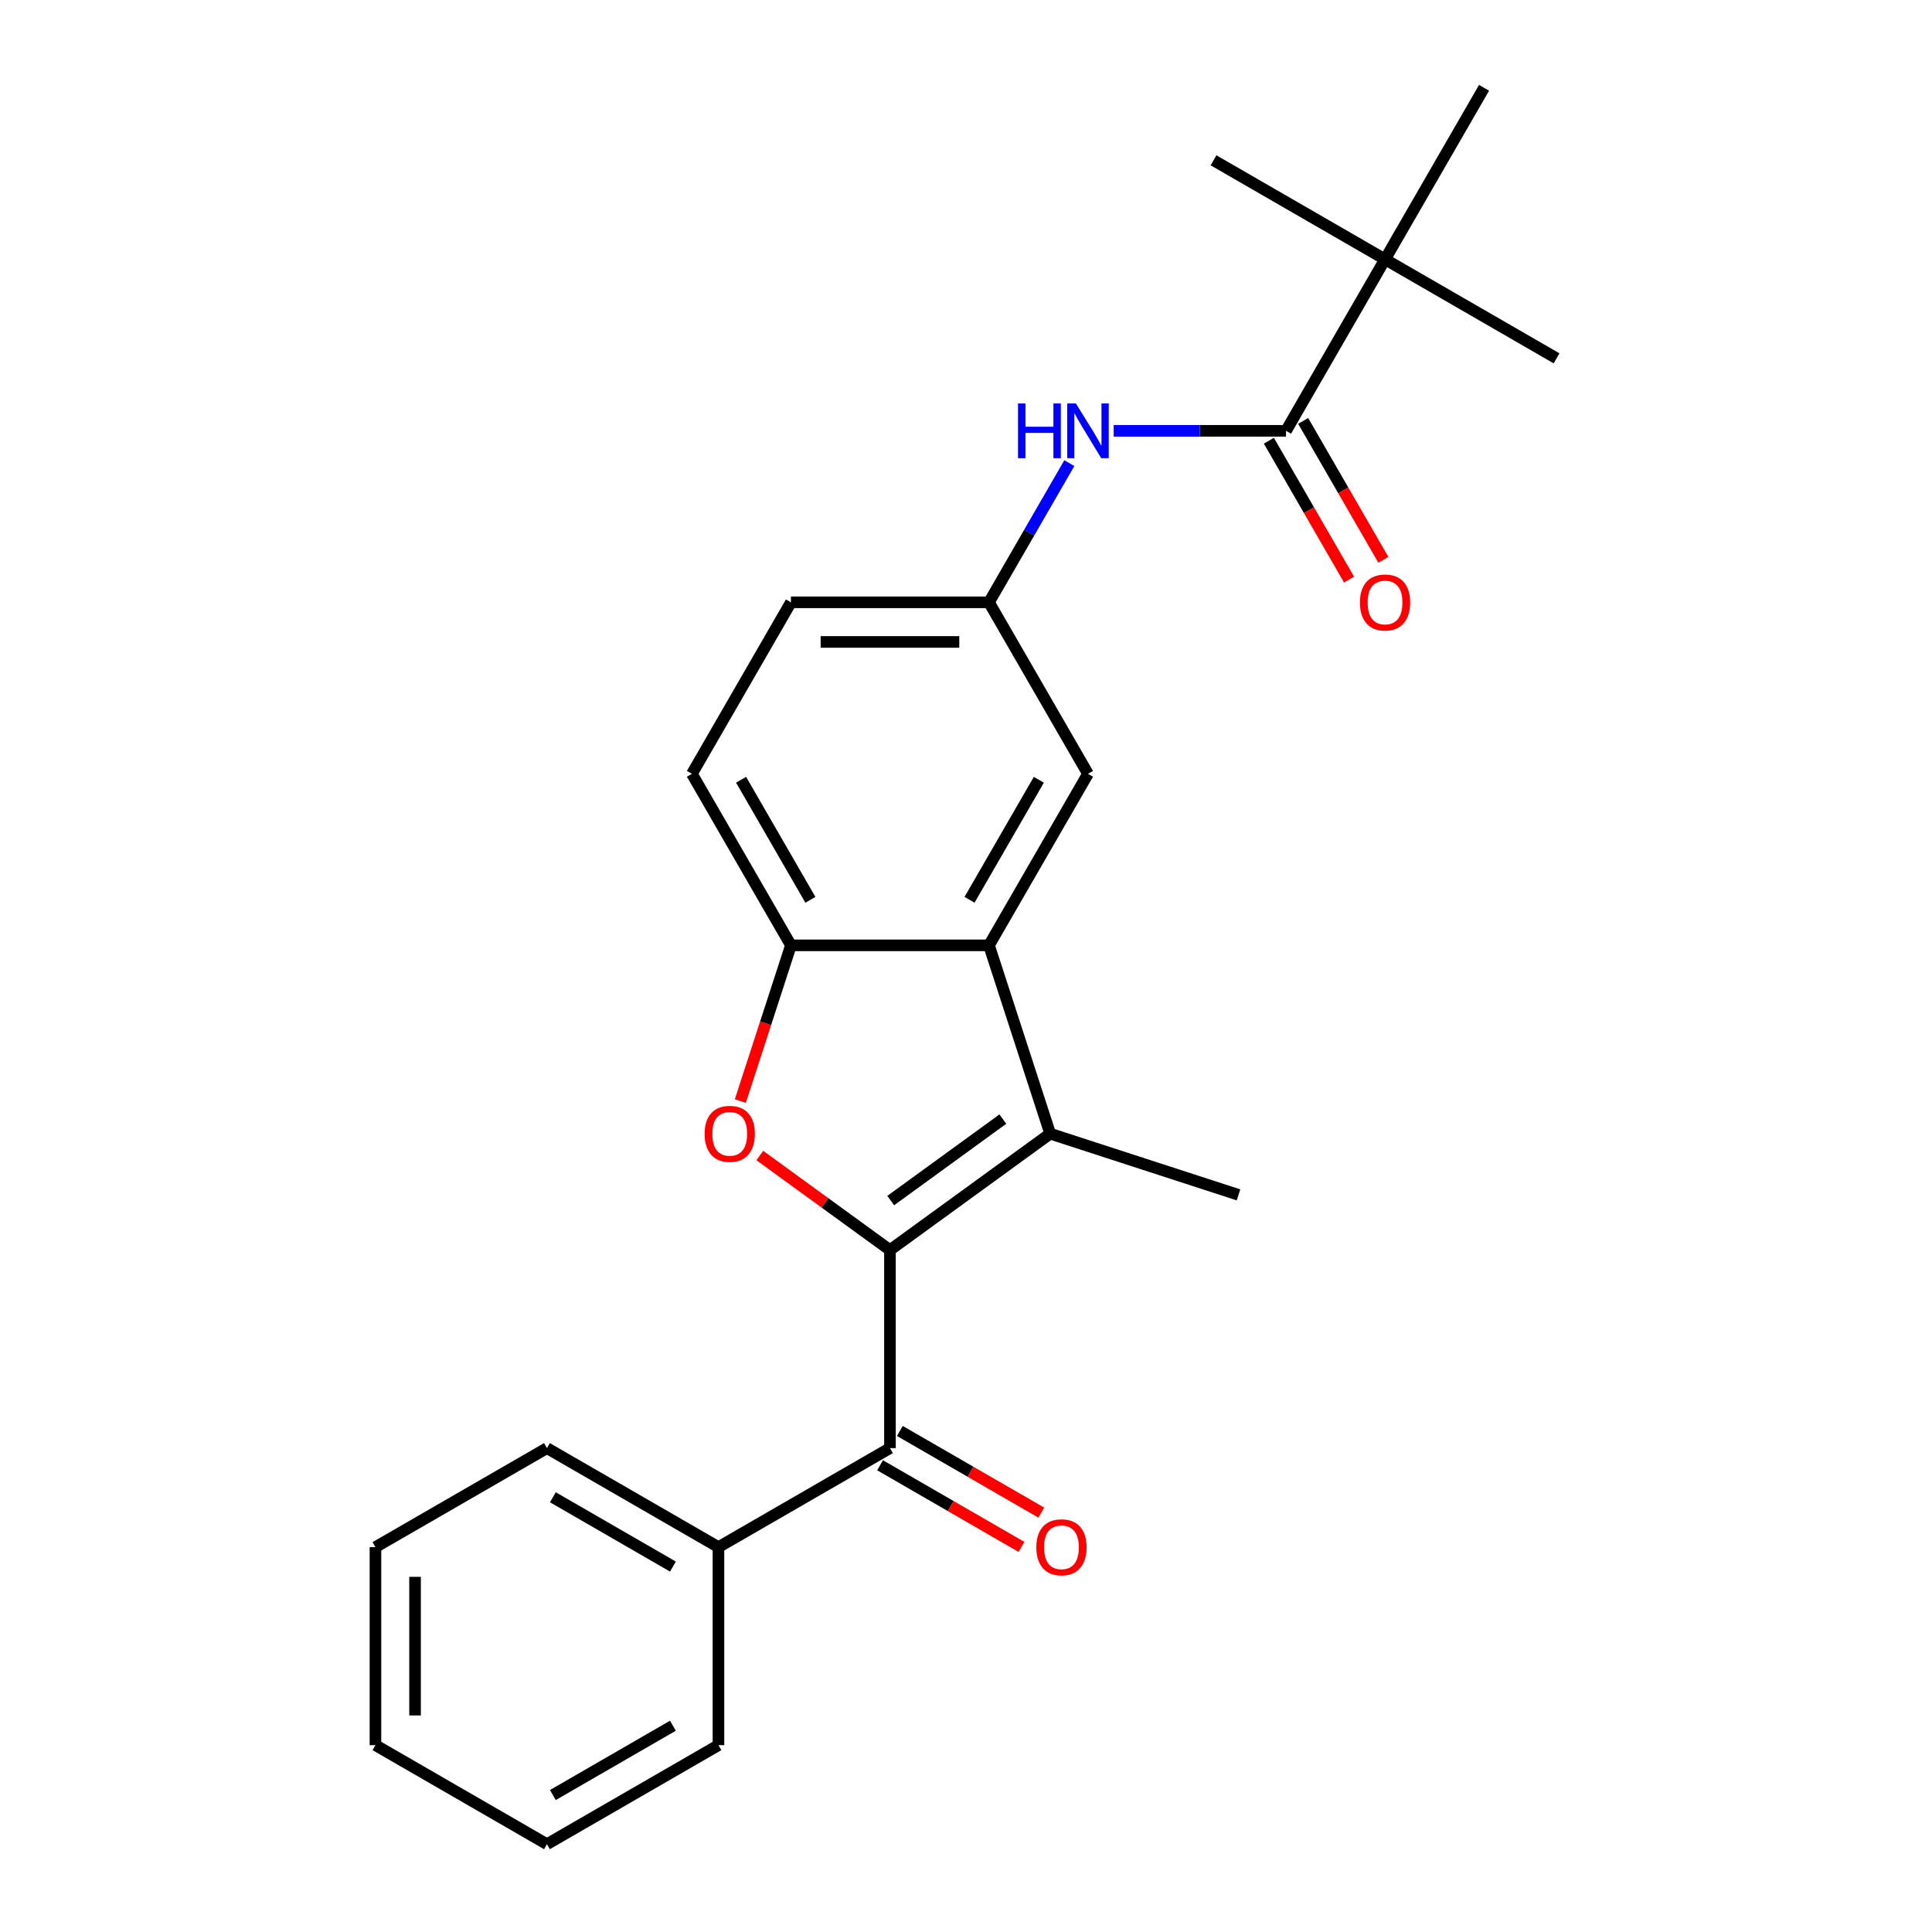 <?xml version='1.0' encoding='iso-8859-1'?>
<svg version='1.1' baseProfile='full'
              xmlns='http://www.w3.org/2000/svg'
                      xmlns:rdkit='http://www.rdkit.org/xml'
                      xmlns:xlink='http://www.w3.org/1999/xlink'
                  xml:space='preserve'
width='1000px' height='1000px' viewBox='0 0 1000 1000'>
<!-- END OF HEADER -->
<rect style='opacity:1.0;fill:#FFFFFF;stroke:none' width='1000' height='1000' x='0' y='0'> </rect>
<path class='bond-0' d='M 460.642,647.038 L 543.568,586.789' style='fill:none;fill-rule:evenodd;stroke:#000000;stroke-width:6px;stroke-linecap:butt;stroke-linejoin:miter;stroke-opacity:1' />
<path class='bond-0' d='M 461.031,621.415 L 519.079,579.241' style='fill:none;fill-rule:evenodd;stroke:#000000;stroke-width:6px;stroke-linecap:butt;stroke-linejoin:miter;stroke-opacity:1' />
<path class='bond-1' d='M 460.642,647.038 L 426.96,622.567' style='fill:none;fill-rule:evenodd;stroke:#000000;stroke-width:6px;stroke-linecap:butt;stroke-linejoin:miter;stroke-opacity:1' />
<path class='bond-1' d='M 426.96,622.567 L 393.278,598.096' style='fill:none;fill-rule:evenodd;stroke:#FF0000;stroke-width:6px;stroke-linecap:butt;stroke-linejoin:miter;stroke-opacity:1' />
<path class='bond-3' d='M 460.642,647.038 L 460.642,749.541' style='fill:none;fill-rule:evenodd;stroke:#000000;stroke-width:6px;stroke-linecap:butt;stroke-linejoin:miter;stroke-opacity:1' />
<path class='bond-2' d='M 543.568,586.789 L 511.893,489.303' style='fill:none;fill-rule:evenodd;stroke:#000000;stroke-width:6px;stroke-linecap:butt;stroke-linejoin:miter;stroke-opacity:1' />
<path class='bond-15' d='M 543.568,586.789 L 641.053,618.464' style='fill:none;fill-rule:evenodd;stroke:#000000;stroke-width:6px;stroke-linecap:butt;stroke-linejoin:miter;stroke-opacity:1' />
<path class='bond-4' d='M 383.201,569.906 L 396.296,529.605' style='fill:none;fill-rule:evenodd;stroke:#FF0000;stroke-width:6px;stroke-linecap:butt;stroke-linejoin:miter;stroke-opacity:1' />
<path class='bond-4' d='M 396.296,529.605 L 409.39,489.303' style='fill:none;fill-rule:evenodd;stroke:#000000;stroke-width:6px;stroke-linecap:butt;stroke-linejoin:miter;stroke-opacity:1' />
<path class='bond-8' d='M 511.893,489.303 L 563.144,400.533' style='fill:none;fill-rule:evenodd;stroke:#000000;stroke-width:6px;stroke-linecap:butt;stroke-linejoin:miter;stroke-opacity:1' />
<path class='bond-8' d='M 501.827,465.737 L 537.702,403.599' style='fill:none;fill-rule:evenodd;stroke:#000000;stroke-width:6px;stroke-linecap:butt;stroke-linejoin:miter;stroke-opacity:1' />
<path class='bond-24' d='M 511.893,489.303 L 409.39,489.303' style='fill:none;fill-rule:evenodd;stroke:#000000;stroke-width:6px;stroke-linecap:butt;stroke-linejoin:miter;stroke-opacity:1' />
<path class='bond-10' d='M 455.517,758.418 L 492.12,779.551' style='fill:none;fill-rule:evenodd;stroke:#000000;stroke-width:6px;stroke-linecap:butt;stroke-linejoin:miter;stroke-opacity:1' />
<path class='bond-10' d='M 492.12,779.551 L 528.724,800.684' style='fill:none;fill-rule:evenodd;stroke:#FF0000;stroke-width:6px;stroke-linecap:butt;stroke-linejoin:miter;stroke-opacity:1' />
<path class='bond-10' d='M 465.767,740.664 L 502.37,761.797' style='fill:none;fill-rule:evenodd;stroke:#000000;stroke-width:6px;stroke-linecap:butt;stroke-linejoin:miter;stroke-opacity:1' />
<path class='bond-10' d='M 502.37,761.797 L 538.974,782.93' style='fill:none;fill-rule:evenodd;stroke:#FF0000;stroke-width:6px;stroke-linecap:butt;stroke-linejoin:miter;stroke-opacity:1' />
<path class='bond-12' d='M 460.642,749.541 L 371.872,800.792' style='fill:none;fill-rule:evenodd;stroke:#000000;stroke-width:6px;stroke-linecap:butt;stroke-linejoin:miter;stroke-opacity:1' />
<path class='bond-13' d='M 409.39,489.303 L 358.139,400.533' style='fill:none;fill-rule:evenodd;stroke:#000000;stroke-width:6px;stroke-linecap:butt;stroke-linejoin:miter;stroke-opacity:1' />
<path class='bond-13' d='M 419.457,465.737 L 383.581,403.599' style='fill:none;fill-rule:evenodd;stroke:#000000;stroke-width:6px;stroke-linecap:butt;stroke-linejoin:miter;stroke-opacity:1' />
<path class='bond-5' d='M 665.647,222.994 L 621.047,222.994' style='fill:none;fill-rule:evenodd;stroke:#000000;stroke-width:6px;stroke-linecap:butt;stroke-linejoin:miter;stroke-opacity:1' />
<path class='bond-5' d='M 621.047,222.994 L 576.447,222.994' style='fill:none;fill-rule:evenodd;stroke:#0000FF;stroke-width:6px;stroke-linecap:butt;stroke-linejoin:miter;stroke-opacity:1' />
<path class='bond-7' d='M 665.647,222.994 L 716.898,134.224' style='fill:none;fill-rule:evenodd;stroke:#000000;stroke-width:6px;stroke-linecap:butt;stroke-linejoin:miter;stroke-opacity:1' />
<path class='bond-11' d='M 656.77,228.119 L 677.522,264.063' style='fill:none;fill-rule:evenodd;stroke:#000000;stroke-width:6px;stroke-linecap:butt;stroke-linejoin:miter;stroke-opacity:1' />
<path class='bond-11' d='M 677.522,264.063 L 698.274,300.006' style='fill:none;fill-rule:evenodd;stroke:#FF0000;stroke-width:6px;stroke-linecap:butt;stroke-linejoin:miter;stroke-opacity:1' />
<path class='bond-11' d='M 674.524,217.869 L 695.276,253.812' style='fill:none;fill-rule:evenodd;stroke:#000000;stroke-width:6px;stroke-linecap:butt;stroke-linejoin:miter;stroke-opacity:1' />
<path class='bond-11' d='M 695.276,253.812 L 716.028,289.756' style='fill:none;fill-rule:evenodd;stroke:#FF0000;stroke-width:6px;stroke-linecap:butt;stroke-linejoin:miter;stroke-opacity:1' />
<path class='bond-6' d='M 553.489,239.717 L 532.691,275.74' style='fill:none;fill-rule:evenodd;stroke:#0000FF;stroke-width:6px;stroke-linecap:butt;stroke-linejoin:miter;stroke-opacity:1' />
<path class='bond-6' d='M 532.691,275.74 L 511.893,311.764' style='fill:none;fill-rule:evenodd;stroke:#000000;stroke-width:6px;stroke-linecap:butt;stroke-linejoin:miter;stroke-opacity:1' />
<path class='bond-16' d='M 716.898,134.224 L 805.667,185.475' style='fill:none;fill-rule:evenodd;stroke:#000000;stroke-width:6px;stroke-linecap:butt;stroke-linejoin:miter;stroke-opacity:1' />
<path class='bond-17' d='M 716.898,134.224 L 628.128,82.973' style='fill:none;fill-rule:evenodd;stroke:#000000;stroke-width:6px;stroke-linecap:butt;stroke-linejoin:miter;stroke-opacity:1' />
<path class='bond-18' d='M 716.898,134.224 L 768.149,45.455' style='fill:none;fill-rule:evenodd;stroke:#000000;stroke-width:6px;stroke-linecap:butt;stroke-linejoin:miter;stroke-opacity:1' />
<path class='bond-9' d='M 563.144,400.533 L 511.893,311.764' style='fill:none;fill-rule:evenodd;stroke:#000000;stroke-width:6px;stroke-linecap:butt;stroke-linejoin:miter;stroke-opacity:1' />
<path class='bond-25' d='M 511.893,311.764 L 409.39,311.764' style='fill:none;fill-rule:evenodd;stroke:#000000;stroke-width:6px;stroke-linecap:butt;stroke-linejoin:miter;stroke-opacity:1' />
<path class='bond-25' d='M 496.518,332.264 L 424.766,332.264' style='fill:none;fill-rule:evenodd;stroke:#000000;stroke-width:6px;stroke-linecap:butt;stroke-linejoin:miter;stroke-opacity:1' />
<path class='bond-19' d='M 371.872,800.792 L 283.102,749.541' style='fill:none;fill-rule:evenodd;stroke:#000000;stroke-width:6px;stroke-linecap:butt;stroke-linejoin:miter;stroke-opacity:1' />
<path class='bond-19' d='M 348.306,810.858 L 286.167,774.982' style='fill:none;fill-rule:evenodd;stroke:#000000;stroke-width:6px;stroke-linecap:butt;stroke-linejoin:miter;stroke-opacity:1' />
<path class='bond-20' d='M 371.872,800.792 L 371.872,903.294' style='fill:none;fill-rule:evenodd;stroke:#000000;stroke-width:6px;stroke-linecap:butt;stroke-linejoin:miter;stroke-opacity:1' />
<path class='bond-14' d='M 358.139,400.533 L 409.39,311.764' style='fill:none;fill-rule:evenodd;stroke:#000000;stroke-width:6px;stroke-linecap:butt;stroke-linejoin:miter;stroke-opacity:1' />
<path class='bond-22' d='M 283.102,749.541 L 194.333,800.792' style='fill:none;fill-rule:evenodd;stroke:#000000;stroke-width:6px;stroke-linecap:butt;stroke-linejoin:miter;stroke-opacity:1' />
<path class='bond-21' d='M 371.872,903.294 L 283.102,954.545' style='fill:none;fill-rule:evenodd;stroke:#000000;stroke-width:6px;stroke-linecap:butt;stroke-linejoin:miter;stroke-opacity:1' />
<path class='bond-21' d='M 348.306,893.228 L 286.167,929.104' style='fill:none;fill-rule:evenodd;stroke:#000000;stroke-width:6px;stroke-linecap:butt;stroke-linejoin:miter;stroke-opacity:1' />
<path class='bond-23' d='M 283.102,954.545 L 194.333,903.294' style='fill:none;fill-rule:evenodd;stroke:#000000;stroke-width:6px;stroke-linecap:butt;stroke-linejoin:miter;stroke-opacity:1' />
<path class='bond-26' d='M 194.333,800.792 L 194.333,903.294' style='fill:none;fill-rule:evenodd;stroke:#000000;stroke-width:6px;stroke-linecap:butt;stroke-linejoin:miter;stroke-opacity:1' />
<path class='bond-26' d='M 214.833,816.167 L 214.833,887.919' style='fill:none;fill-rule:evenodd;stroke:#000000;stroke-width:6px;stroke-linecap:butt;stroke-linejoin:miter;stroke-opacity:1' />
<path  class='atom-2' d='M 364.715 586.869
Q 364.715 580.069, 368.075 576.269
Q 371.435 572.469, 377.715 572.469
Q 383.995 572.469, 387.355 576.269
Q 390.715 580.069, 390.715 586.869
Q 390.715 593.749, 387.315 597.669
Q 383.915 601.549, 377.715 601.549
Q 371.475 601.549, 368.075 597.669
Q 364.715 593.789, 364.715 586.869
M 377.715 598.349
Q 382.035 598.349, 384.355 595.469
Q 386.715 592.549, 386.715 586.869
Q 386.715 581.309, 384.355 578.509
Q 382.035 575.669, 377.715 575.669
Q 373.395 575.669, 371.035 578.469
Q 368.715 581.269, 368.715 586.869
Q 368.715 592.589, 371.035 595.469
Q 373.395 598.349, 377.715 598.349
' fill='#FF0000'/>
<path  class='atom-7' d='M 526.924 208.834
L 530.764 208.834
L 530.764 220.874
L 545.244 220.874
L 545.244 208.834
L 549.084 208.834
L 549.084 237.154
L 545.244 237.154
L 545.244 224.074
L 530.764 224.074
L 530.764 237.154
L 526.924 237.154
L 526.924 208.834
' fill='#0000FF'/>
<path  class='atom-7' d='M 556.884 208.834
L 566.164 223.834
Q 567.084 225.314, 568.564 227.994
Q 570.044 230.674, 570.124 230.834
L 570.124 208.834
L 573.884 208.834
L 573.884 237.154
L 570.004 237.154
L 560.044 220.754
Q 558.884 218.834, 557.644 216.634
Q 556.444 214.434, 556.084 213.754
L 556.084 237.154
L 552.404 237.154
L 552.404 208.834
L 556.884 208.834
' fill='#0000FF'/>
<path  class='atom-11' d='M 536.411 800.872
Q 536.411 794.072, 539.771 790.272
Q 543.131 786.472, 549.411 786.472
Q 555.691 786.472, 559.051 790.272
Q 562.411 794.072, 562.411 800.872
Q 562.411 807.752, 559.011 811.672
Q 555.611 815.552, 549.411 815.552
Q 543.171 815.552, 539.771 811.672
Q 536.411 807.792, 536.411 800.872
M 549.411 812.352
Q 553.731 812.352, 556.051 809.472
Q 558.411 806.552, 558.411 800.872
Q 558.411 795.312, 556.051 792.512
Q 553.731 789.672, 549.411 789.672
Q 545.091 789.672, 542.731 792.472
Q 540.411 795.272, 540.411 800.872
Q 540.411 806.592, 542.731 809.472
Q 545.091 812.352, 549.411 812.352
' fill='#FF0000'/>
<path  class='atom-12' d='M 703.898 311.844
Q 703.898 305.044, 707.258 301.244
Q 710.618 297.444, 716.898 297.444
Q 723.178 297.444, 726.538 301.244
Q 729.898 305.044, 729.898 311.844
Q 729.898 318.724, 726.498 322.644
Q 723.098 326.524, 716.898 326.524
Q 710.658 326.524, 707.258 322.644
Q 703.898 318.764, 703.898 311.844
M 716.898 323.324
Q 721.218 323.324, 723.538 320.444
Q 725.898 317.524, 725.898 311.844
Q 725.898 306.284, 723.538 303.484
Q 721.218 300.644, 716.898 300.644
Q 712.578 300.644, 710.218 303.444
Q 707.898 306.244, 707.898 311.844
Q 707.898 317.564, 710.218 320.444
Q 712.578 323.324, 716.898 323.324
' fill='#FF0000'/>
</svg>
